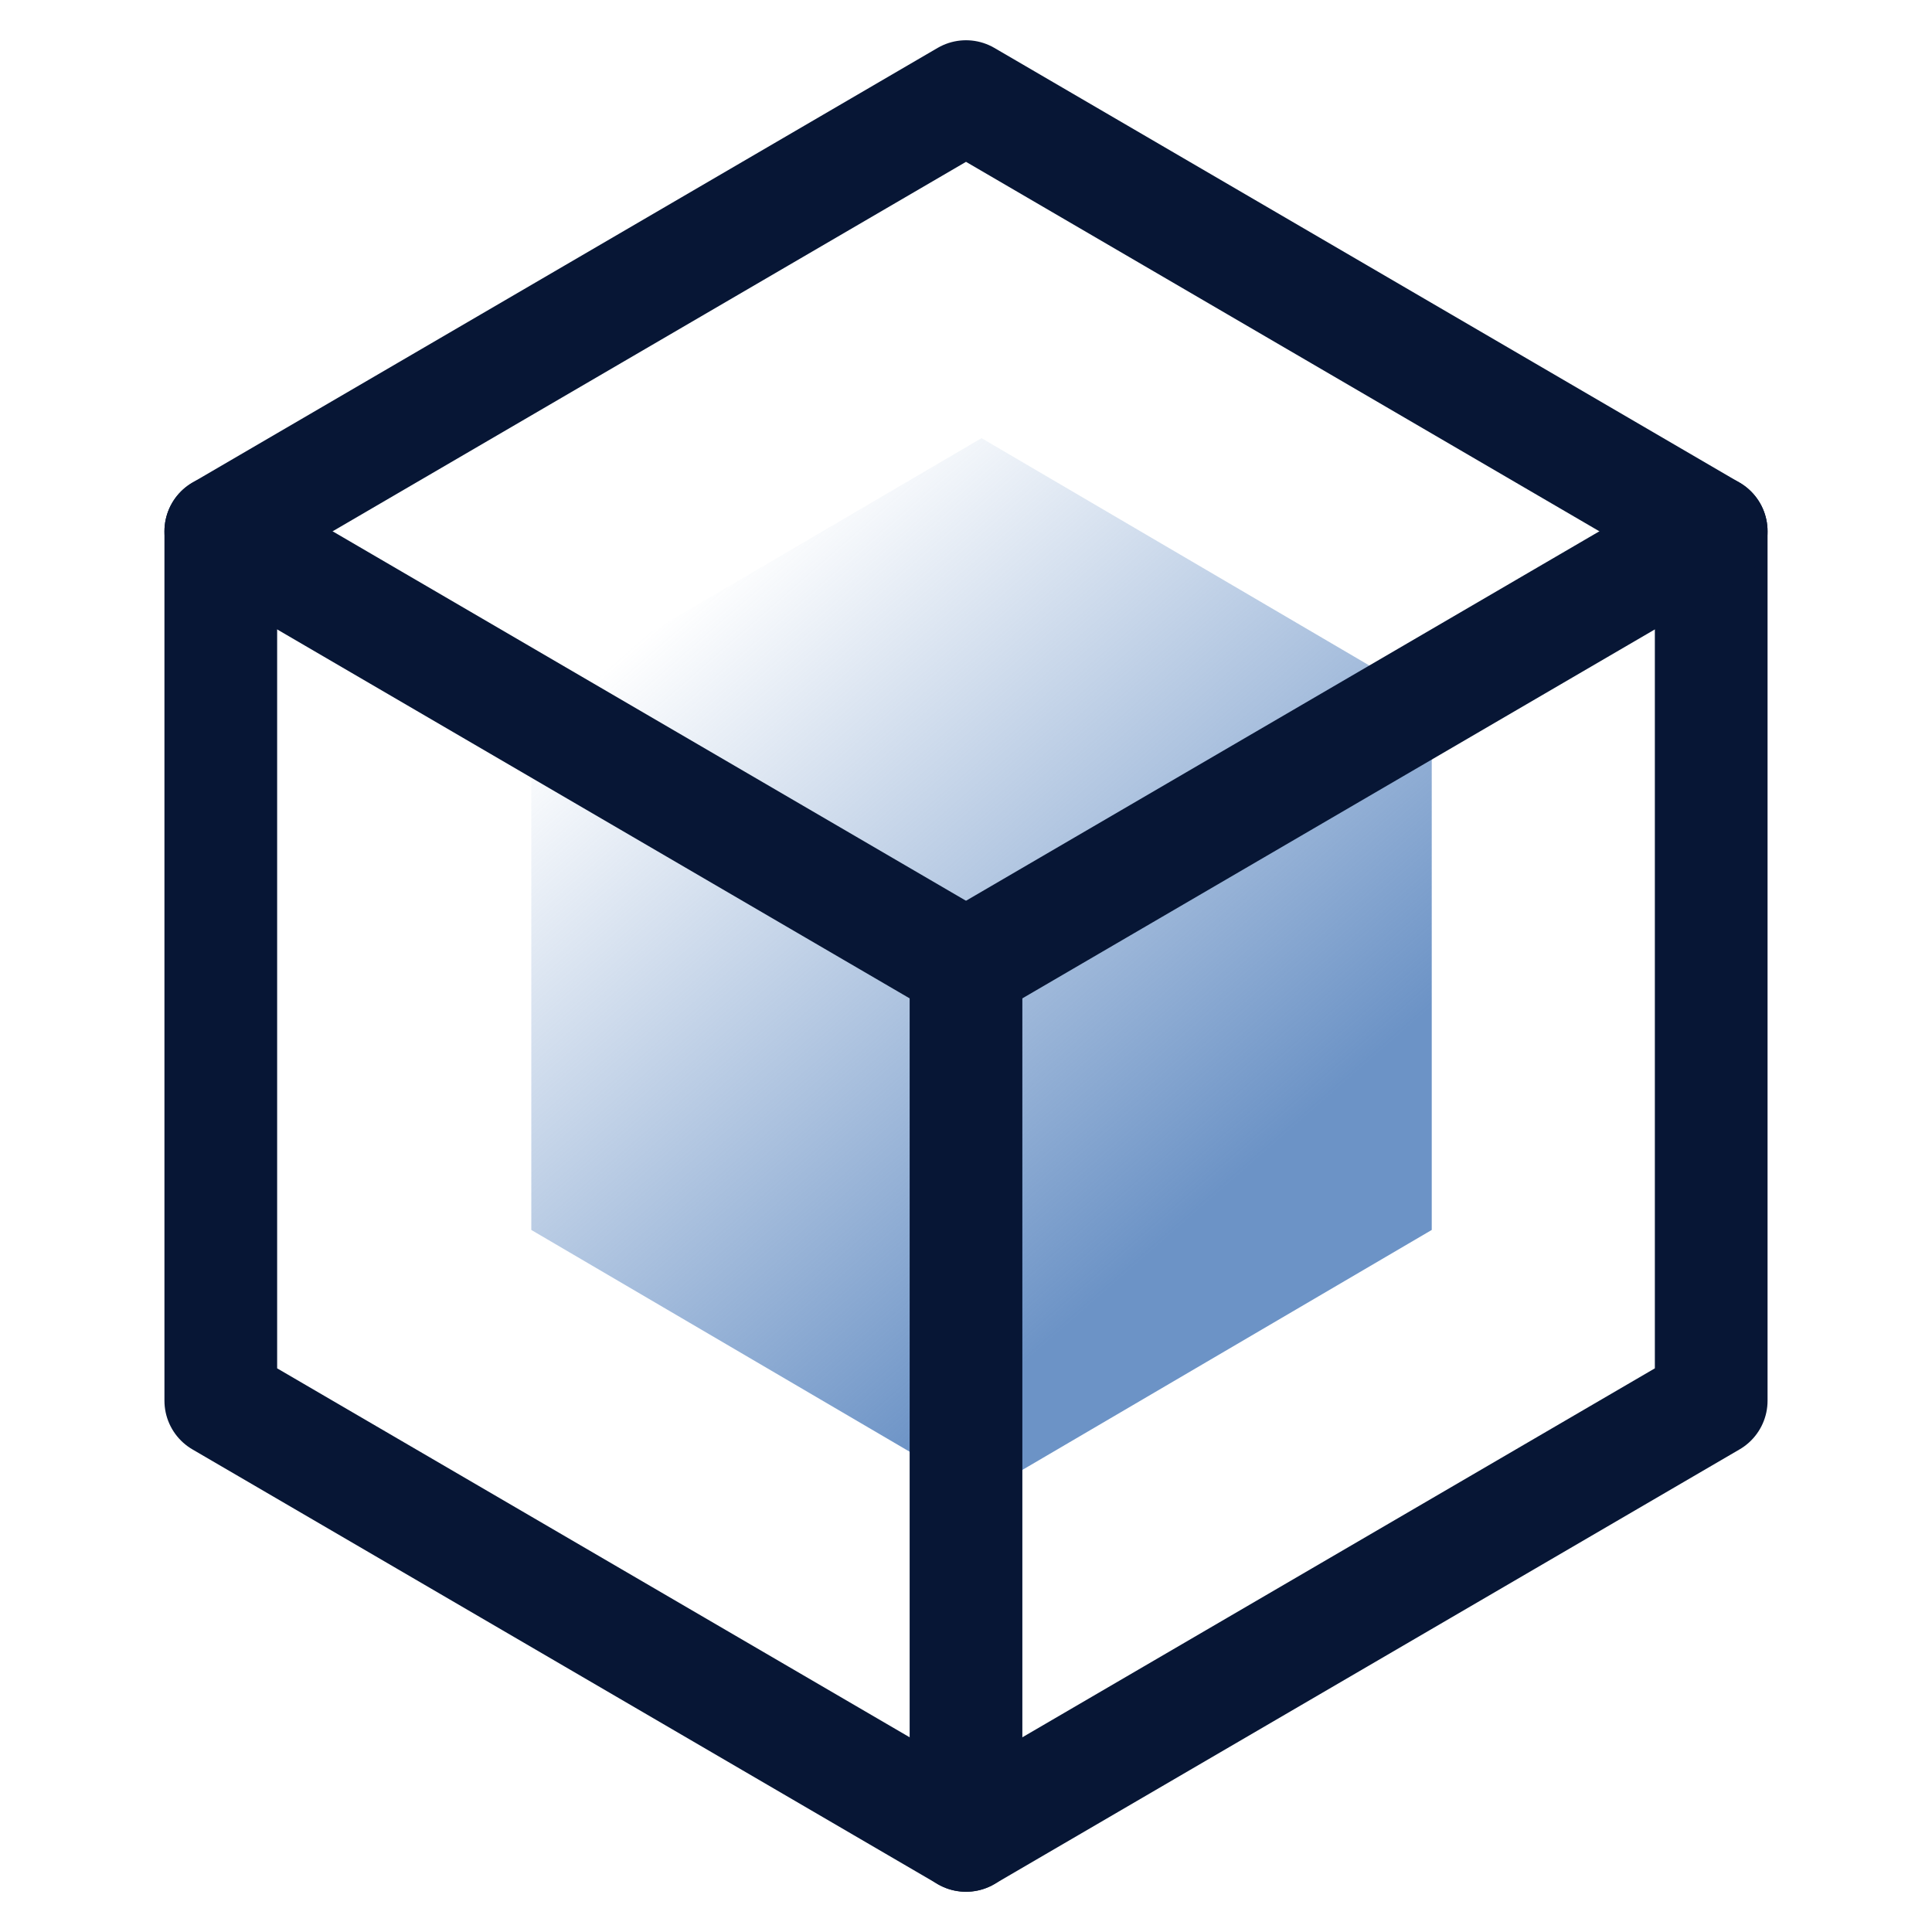 <svg width="60" height="60" viewBox="0 0 60 60" fill="none" xmlns="http://www.w3.org/2000/svg">
<path d="M23.491 17.705L16.5 21.804V30V38.197L23.491 42.295L30.482 46.393L37.473 42.295L44.464 38.197V30V21.804L37.473 17.705L30.482 13.607L23.491 17.705Z" fill="url(#paint0_linear_3_3602)"/>
<path d="M18.429 9.75L6.857 16.5V30V43.5L18.429 50.25L30 57L41.572 50.25L53.143 43.5V30V16.5L41.572 9.75L30 3L18.429 9.75Z" stroke="#071635" stroke-width="3.5" stroke-linecap="round" stroke-linejoin="round"/>
<path d="M53.143 16.5L30 30" stroke="#071635" stroke-width="3.5" stroke-linecap="round" stroke-linejoin="round"/>
<path d="M30 30L30 57" stroke="#071635" stroke-width="3.5" stroke-linecap="round" stroke-linejoin="round"/>
<path d="M6.857 16.5L30 30" stroke="#071635" stroke-width="3.5" stroke-linecap="round" stroke-linejoin="round"/>
<defs>
<linearGradient id="paint0_linear_3_3602" x1="38.5" y1="36.5" x2="22.196" y2="17.829" gradientUnits="userSpaceOnUse">
<stop stop-color="#6C93C6"/>
<stop offset="1" stop-color="#6D94C7" stop-opacity="0"/>
</linearGradient>
</defs>
</svg>
